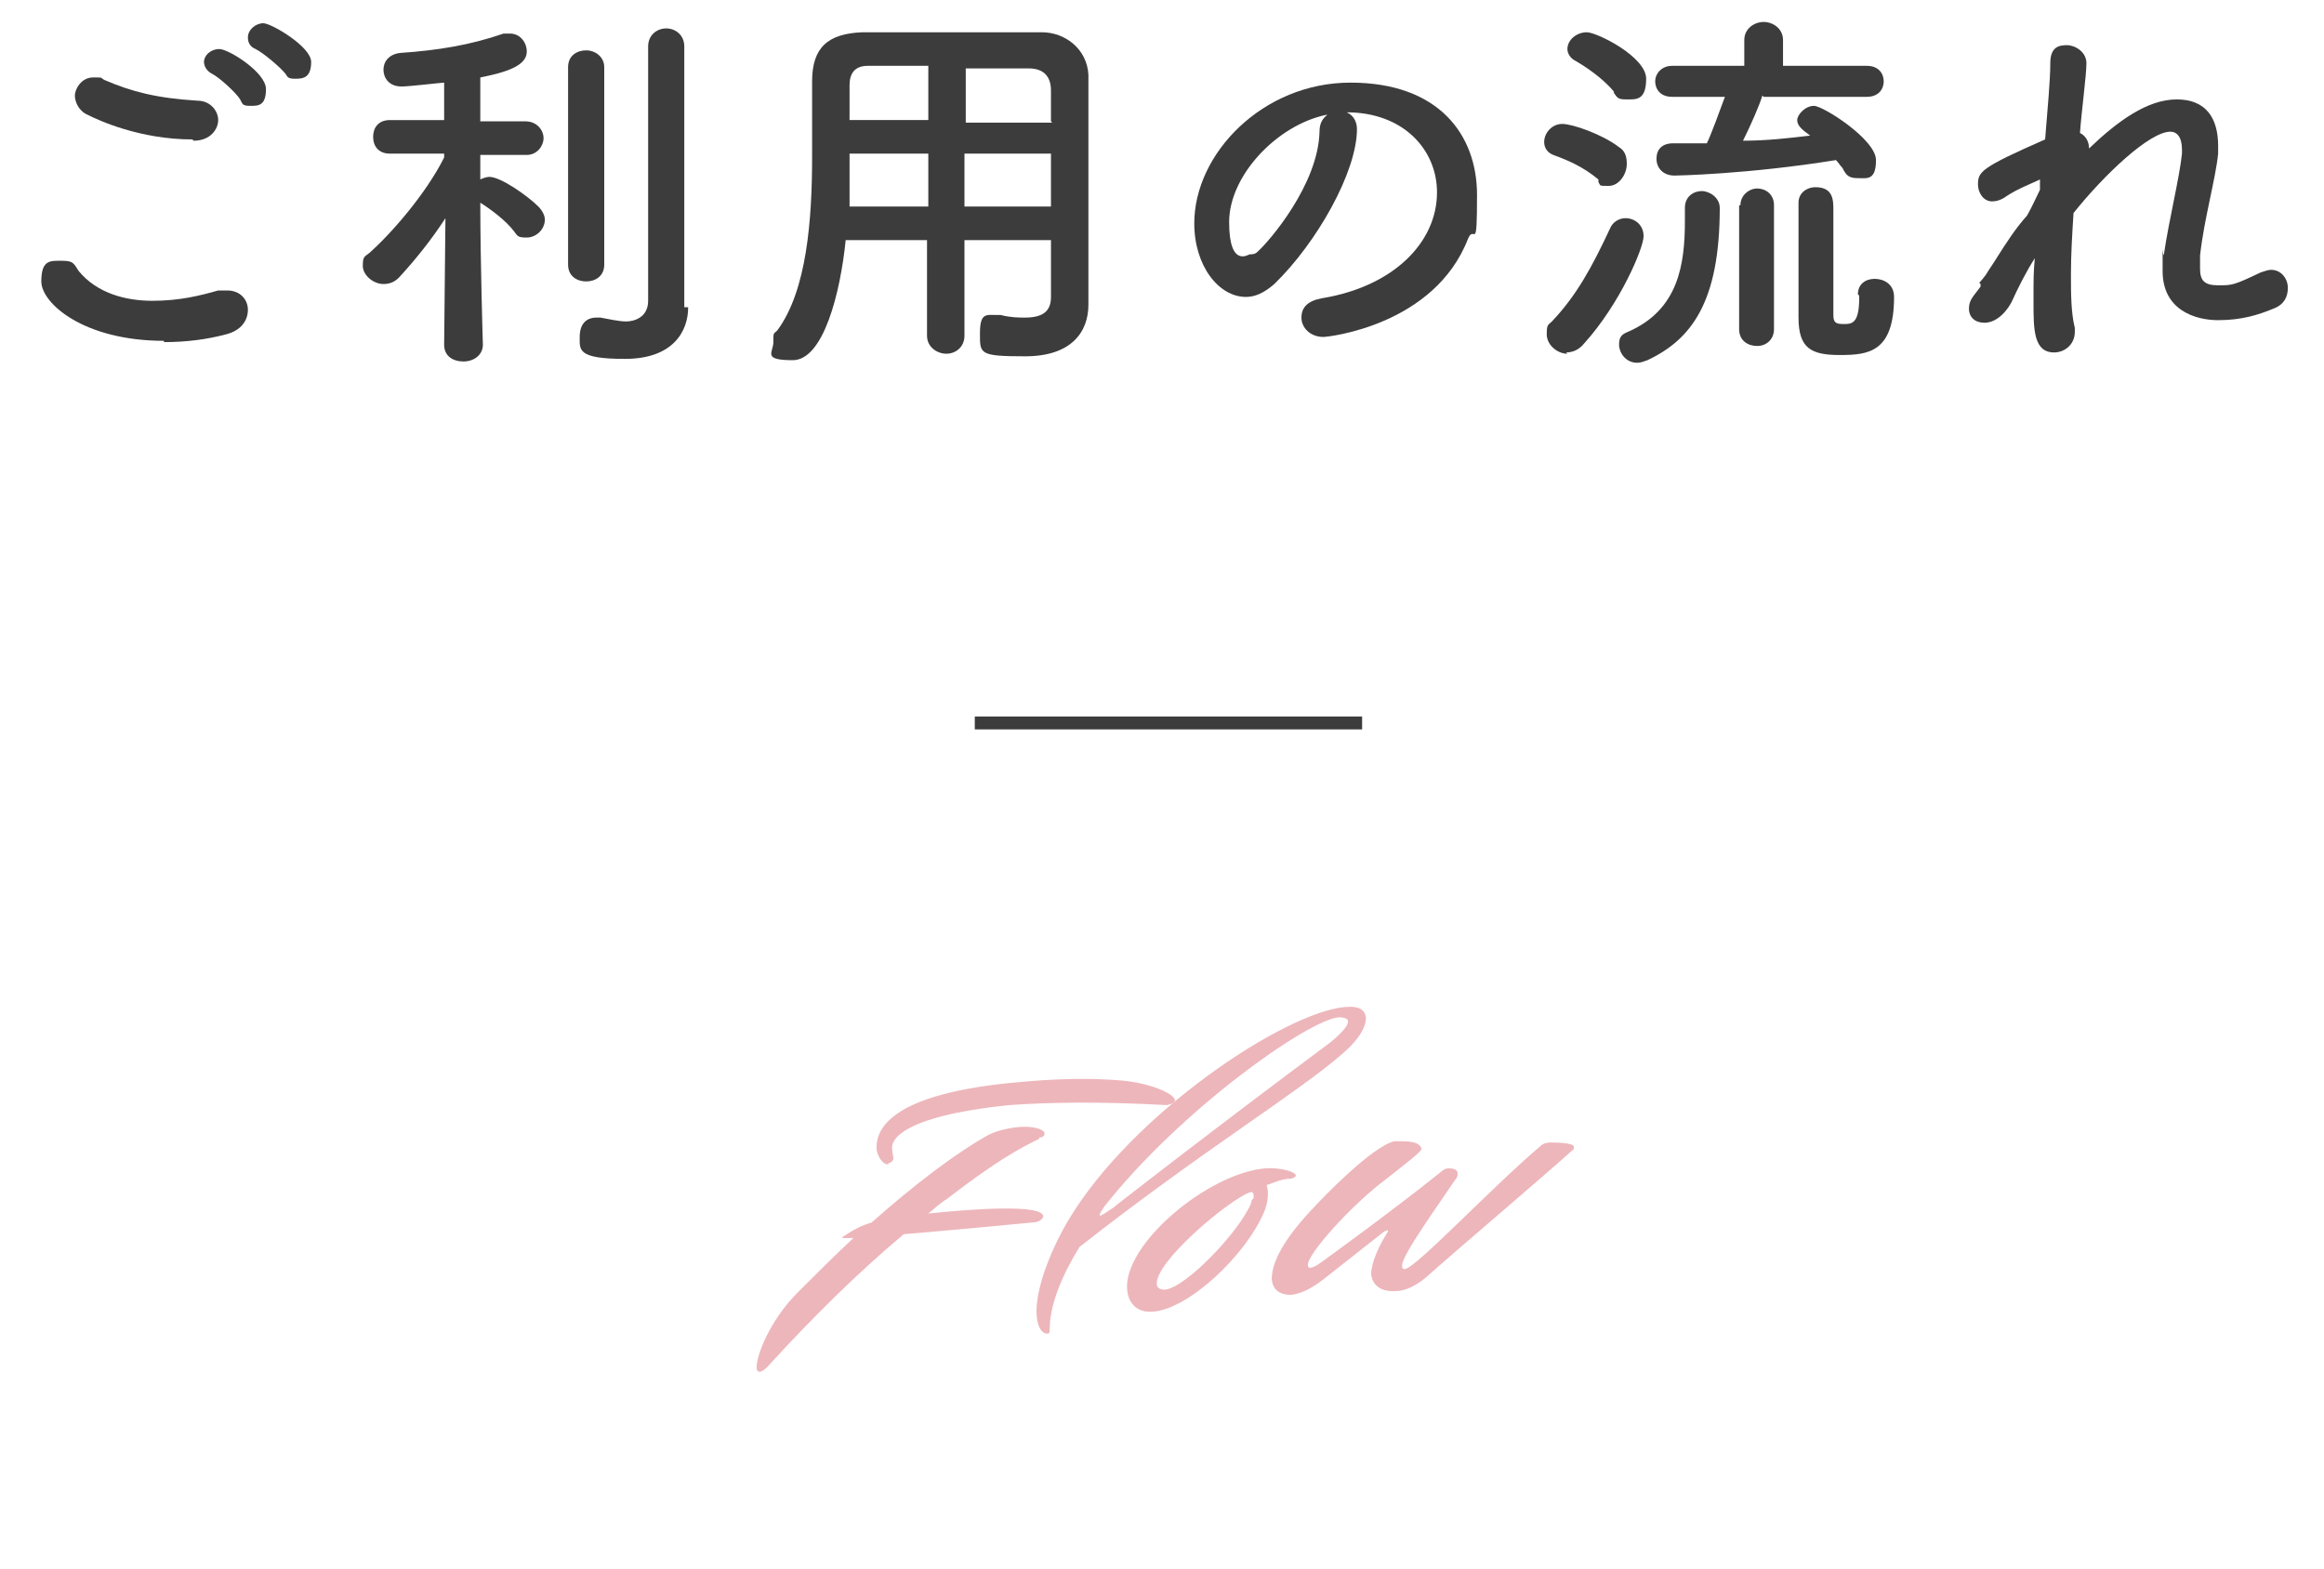 <?xml version="1.0" encoding="UTF-8"?>
<svg xmlns="http://www.w3.org/2000/svg" version="1.1" viewBox="0 0 180 121.5">
  <defs>
    <style>
      .cls-1 {
        fill: #3c3c3c;
      }

      .cls-2 {
        isolation: isolate;
      }

      .cls-3 {
        fill: #edb6bb;
      }
    </style>
  </defs>
  <!-- Generator: Adobe Illustrator 28.6.0, SVG Export Plug-In . SVG Version: 1.2.0 Build 709)  -->
  <g>
    <g id="_レイヤー_1" data-name="レイヤー_1">
      <g id="_グループ_53" data-name="グループ_53">
        <g id="_ご利用の流れ" data-name="ご利用の流れ" class="cls-2">
          <g class="cls-2">
            <path class="cls-1" d="M12.7,26.4c-6.2,0-9.5-2.9-9.5-4.6s.7-1.6,1.6-1.6.9.2,1.3.8c1.4,1.7,3.6,2.3,5.7,2.3s3.7-.4,5.1-.8c.2,0,.5,0,.7,0,1,0,1.6.7,1.6,1.5s-.5,1.6-1.7,1.9c-1.5.4-3.1.6-4.8.6ZM14.9,10.8c-4.1,0-7.3-1.5-8.1-1.9-.7-.3-1-1-1-1.5s.5-1.4,1.4-1.4.5,0,.9.2c2.1.9,4,1.4,7.2,1.6,1,0,1.6.8,1.6,1.5s-.6,1.6-1.9,1.6ZM18.6,7.7c-.3-.5-1.6-1.7-2.2-2-.4-.2-.6-.6-.6-.9,0-.5.5-1,1.2-1s3.6,1.8,3.6,3.1-.6,1.3-1.2,1.3-.6-.1-.8-.5ZM22.1,5.7c-.4-.5-1.7-1.6-2.3-1.9-.5-.2-.6-.6-.6-.9,0-.6.6-1.1,1.2-1.1s3.7,1.8,3.7,3-.6,1.3-1.2,1.3-.6-.1-.8-.4Z"/>
            <path class="cls-1" d="M37.4,26.7c0,.8-.7,1.3-1.5,1.3s-1.5-.4-1.5-1.3h0s.1-9.8.1-9.8c-1.1,1.7-2.4,3.3-3.6,4.6-.4.4-.8.5-1.2.5-.8,0-1.6-.7-1.6-1.4s.1-.7.5-1c1.7-1.5,4.4-4.6,5.8-7.4v-.3s-4.2,0-4.2,0h0c-.9,0-1.3-.6-1.3-1.3s.4-1.3,1.3-1.3h4.2v-2.9c-.2,0-2.7.3-3.3.3-1,0-1.4-.7-1.4-1.3s.4-1.2,1.3-1.3c2.9-.2,5.4-.6,8-1.5.1,0,.3,0,.5,0,.8,0,1.3.7,1.3,1.4,0,1.1-1.6,1.6-3.6,2,0,.7,0,1.9,0,3.4h3.5c.9,0,1.4.7,1.4,1.3s-.5,1.3-1.3,1.3h-3.6c0,0,0,1.9,0,1.9.2-.1.5-.2.7-.2.9,0,3,1.5,3.8,2.3.3.3.5.7.5,1,0,.8-.7,1.4-1.4,1.4s-.7-.1-1-.5c-.6-.8-1.8-1.7-2.6-2.2,0,4.5.2,11,.2,11h0ZM44,5.2c0-.9.7-1.3,1.4-1.3s1.4.5,1.4,1.3v15.3c0,.9-.7,1.3-1.4,1.3s-1.4-.4-1.4-1.3V5.2ZM53.3,23.8h0c0,1.9-1.2,4-4.9,4s-3.5-.7-3.5-1.7.5-1.5,1.3-1.5.2,0,.3,0c.6.1,1.4.3,2,.3s1.7-.3,1.7-1.6c0-1.1,0-9.4,0-15V3.6c0-.9.7-1.4,1.4-1.4s1.4.5,1.4,1.4v20.2Z"/>
            <path class="cls-1" d="M81.4,18.6h-6.7v7.4c0,.9-.7,1.4-1.4,1.4s-1.5-.5-1.5-1.4v-7.4h-6.3c-.4,4-1.7,9.3-4.1,9.3s-1.5-.6-1.5-1.4,0-.6.3-.9c2.3-3.1,2.7-8.6,2.7-13.5s0-4.1,0-5.8h0c0-2.6,1.2-3.7,3.9-3.8,2.6,0,4.9,0,7.3,0s4.2,0,6.6,0c1.8,0,3.5,1.3,3.6,3.3,0,4.4,0,10.4,0,13.7v4.1q0,0,0,0c0,2.1-1.3,4-4.9,4s-3.5-.2-3.5-1.8.5-1.4,1.3-1.4.2,0,.3,0c.8.2,1.4.2,1.9.2,1.5,0,2-.6,2-1.6v-4.7ZM71.9,11.9h-6.1c0,1.3,0,2.7,0,4.1h6.1v-4.1ZM71.9,5.1c-1.5,0-3.1,0-4.7,0-1,0-1.4.6-1.4,1.5v2.7h6.1v-4.2ZM81.4,9.4c0-.9,0-1.7,0-2.4,0-1.1-.6-1.7-1.7-1.7-1.6,0-3.2,0-4.9,0v4.2h6.7ZM81.4,11.9h-6.7v4.1h6.7v-4.1Z"/>
            <path class="cls-1" d="M111.3,14.9c0-3.3-2.6-6.2-7-6.2h0c.5.2.8.7.8,1.3h0c0,3.3-3.1,8.8-6.4,12-.8.7-1.5,1-2.2,1-2.1,0-4-2.4-4-5.7,0-5.4,5.3-10.9,12.1-10.9s9.8,4,9.8,8.7-.2,2.2-.7,3.4c-2.6,6.7-10.8,7.6-11.2,7.6-1,0-1.7-.7-1.7-1.5s.5-1.3,1.6-1.5c5.5-.9,8.9-4.3,8.9-8.2ZM102.7,8.9c-3.8.8-7.5,4.7-7.5,8.3s1.5,2.5,1.6,2.5c.2,0,.4,0,.6-.2.9-.8,4.7-5.2,4.8-9.3,0-.6.2-1,.6-1.3Z"/>
            <path class="cls-1" d="M123.8,13.9c-1.2-1-2.4-1.5-3.5-1.9-.5-.2-.7-.6-.7-1,0-.7.6-1.4,1.4-1.4s3.1.8,4.4,1.8c.5.3.6.8.6,1.3,0,.8-.6,1.7-1.4,1.7s-.6,0-.8-.3ZM121.4,27.4c-.8,0-1.6-.7-1.6-1.5s.1-.7.4-1c1.9-2,3.1-4.2,4.5-7.2.2-.5.7-.8,1.2-.8.7,0,1.4.5,1.4,1.4s-1.8,5.2-4.6,8.3c-.4.5-.9.7-1.4.7ZM125,7.1c-.9-1.1-2.3-2-3-2.4-.4-.2-.6-.6-.6-.9,0-.7.7-1.3,1.5-1.3s4.6,1.9,4.6,3.6-.8,1.6-1.5,1.6-.7-.1-1-.5ZM130.5,16.1c0-.9.7-1.3,1.3-1.3s1.4.5,1.4,1.3c0,7.3-2.2,10.2-5.6,11.8-.3.1-.5.2-.8.2-.9,0-1.4-.8-1.4-1.4s.2-.8.7-1c3.9-1.7,4.4-5.2,4.4-8.6v-.8h0ZM136.5,7.4c-.2.7-.9,2.3-1.5,3.5,1.8,0,3.6-.2,5.2-.4-.7-.5-1-.8-1-1.2s.6-1.1,1.3-1.1,4.8,2.6,4.8,4.2-.7,1.4-1.4,1.4-.9-.2-1.2-.8c-.2-.2-.3-.4-.5-.6-6.8,1.1-12.4,1.2-12.5,1.2-.9,0-1.4-.6-1.4-1.3s.4-1.2,1.3-1.2h0c.8,0,1.7,0,2.6,0,.3-.6,1-2.5,1.4-3.6h-4.1c-.9,0-1.3-.6-1.3-1.2s.5-1.2,1.3-1.2h5.6v-2s0,0,0,0c0-.9.8-1.4,1.5-1.4s1.5.5,1.5,1.4h0s0,2,0,2h6.5c.9,0,1.3.6,1.3,1.2s-.4,1.2-1.3,1.2h-8ZM134.8,15.9c0-.8.7-1.3,1.3-1.3s1.3.4,1.3,1.3v9.6c0,.8-.6,1.3-1.3,1.3s-1.4-.4-1.4-1.3v-9.6ZM143.9,22.8c0-.8.6-1.2,1.3-1.2s1.5.4,1.5,1.4c0,4.3-2,4.5-4.2,4.5s-3.2-.5-3.2-2.9,0-8.1,0-8.9.7-1.2,1.3-1.2c1.4,0,1.4,1,1.4,1.8,0,1.7,0,6,0,7.6v.5c0,.6.2.7.8.7s1.2,0,1.2-2v-.2h0Z"/>
            <path class="cls-1" d="M153.3,21.9c0,0,.2-.2.5-.6.3-.5.6-.9.9-1.4.7-1.1,1.4-2.2,2.3-3.2.4-.7.7-1.4,1-2v-.8c-.6.3-1.7.7-2.6,1.3-.4.3-.8.4-1.1.4-.7,0-1.1-.7-1.1-1.3,0-1,.2-1.3,5.2-3.5.2-2.5.4-4.6.4-5.9s.7-1.4,1.3-1.4,1.5.5,1.5,1.4-.4,3.9-.5,5.4c.4.2.7.6.7,1.2,2.2-2.1,4.5-3.8,6.8-3.8s3.2,1.5,3.2,3.6,0,.4,0,.6c-.2,2-1.1,5.1-1.4,7.9,0,.4,0,.7,0,1,0,.9.3,1.3,1.4,1.3s1.2,0,3.3-1c.3-.1.6-.2.8-.2.8,0,1.3.7,1.3,1.4s-.3,1.3-1.1,1.6c-1.2.5-2.5.9-4.3.9s-4.3-.8-4.3-3.8,0-.9.1-1.3c.4-2.7,1.2-5.9,1.4-7.8v-.3c0-1-.4-1.4-.9-1.4-1.6,0-5.1,3.3-7.5,6.3-.1,1.6-.2,3.2-.2,4.7s0,3,.3,4.2c0,.1,0,.2,0,.3,0,1-.8,1.6-1.6,1.6-1.6,0-1.6-1.8-1.6-3.9s0-2.2.1-3.4c-.7,1.1-1.3,2.3-1.8,3.4-.6,1.1-1.4,1.6-2.1,1.6s-1.2-.4-1.2-1.1.4-1,.9-1.7v-.2Z"/>
          </g>
        </g>
        <g id="Flow" class="cls-2">
          <g class="cls-2">
            <path class="cls-3" d="M67.5,94.7c3.5-3.1,6.6-5.4,8.9-6.7.7-.4,1.6-.6,2.5-.7,1.2-.1,2,.2,2,.5,0,.2-.1.2-.2.3h-.2c0,.1,0,.1,0,.1-1.6.8-3.3,1.7-7.2,4.7-.5.3-.9.7-1.4,1.1,3.8-.4,8.8-.7,8.9.2,0,.2-.3.5-.9.5-2.1.2-6.3.6-9.9.9-3.7,3.1-7.2,6.6-10.4,10.1-.6.7-1,.7-1,.2,0-.9,1-3.6,3.2-5.8,1.5-1.5,2.9-2.9,4.3-4.2-.2,0-.3,0-.5,0-.5,0-.5,0,0-.3.6-.4,1.2-.7,1.9-.9ZM68.8,90.2c-.3,0-.7-.3-.9-1.1-.1-1.3.5-4.2,10.2-5.2,2.1-.2,5.2-.5,8.8-.2,2.2.2,4,1,4.1,1.5,0,.2-.2.3-.6.4h-.1c-5.4-.3-9.2-.2-12.1,0-8.8.9-9.2,2.9-9.1,3.4,0,.2.1.7.1.7,0,.2-.2.4-.4.4Z"/>
            <path class="cls-3" d="M81.1,103.3c-.3,0-.7-.3-.8-1.3-.2-2,1.1-5.2,2.4-7.4,4.9-8.3,16.8-16.2,21.5-16.6,1.2-.1,1.5.3,1.6.8,0,1.1-1.1,2.2-1.8,2.8-3.4,3-11,7.6-20.4,15-1.4,2.3-2.3,4.5-2.3,6.4,0,.2,0,.3-.2.3ZM86.4,93.4c7.2-5.6,13.2-10.1,16.3-12.4.3-.2,1.8-1.4,1.7-1.9,0-.2-.3-.3-.7-.3-2.4.2-12.3,7.2-18.2,14.7-.8,1.2,0,.5.8,0Z"/>
            <path class="cls-3" d="M98.1,91.8c.2.6.1,1.4-.2,2.1-1.4,3.3-5.8,7.5-8.6,7.7-1.2.1-1.9-.6-2-1.7-.3-3.5,6.2-9,10.7-9.4,1.5-.1,3.1.5,2,.8-.7,0-1.3.3-1.9.5ZM89.6,99.5c0,.2.2.4.6.4,1.6-.1,5.8-4.5,6.7-6.7,0-.2.1-.3.2-.4,0-.3,0-.6-.4-.4-1.7.7-7.3,5.4-7.1,7.1Z"/>
            <path class="cls-3" d="M107.5,95.3c0,0-.1,0-.3.1l-4.7,3.7c-.9.7-1.7,1.1-2.5,1.2-.8,0-1.4-.3-1.5-1.2,0-1,.5-2.6,3-5.3,1.1-1.2,4.8-5,6.5-5.4.1,0,.3,0,.5,0,.8,0,1.5.1,1.6.6,0,.2-1.3,1.2-2.7,2.3-2.7,2-6.2,5.9-6.1,6.7,0,.1,0,.2.2.2.1,0,.4-.1.8-.4,1.1-.8,5.4-3.9,9.4-7.1.1-.1.3-.2.5-.2.4,0,.7.1.7.4,0,.1,0,.3-.2.5-1.2,1.8-4.1,5.8-4.1,6.6,0,.2,0,.3.2.3.8,0,6.8-6.4,10.6-9.6.1-.1.4-.2.6-.2.4,0,1.8,0,1.9.3,0,0,0,.2,0,.2-2.1,1.9-8.7,7.5-11.4,9.9-.8.7-1.7,1.1-2.3,1.1-1.2.1-1.9-.4-2-1.3,0-.9.6-2.2,1.3-3.3,0,0,0-.1,0-.1Z"/>
          </g>
        </g>
        <rect class="cls-1" x="75.5" y="55.5" width="30" height="1"/>
      </g>
    </g>
  </g>
</svg>